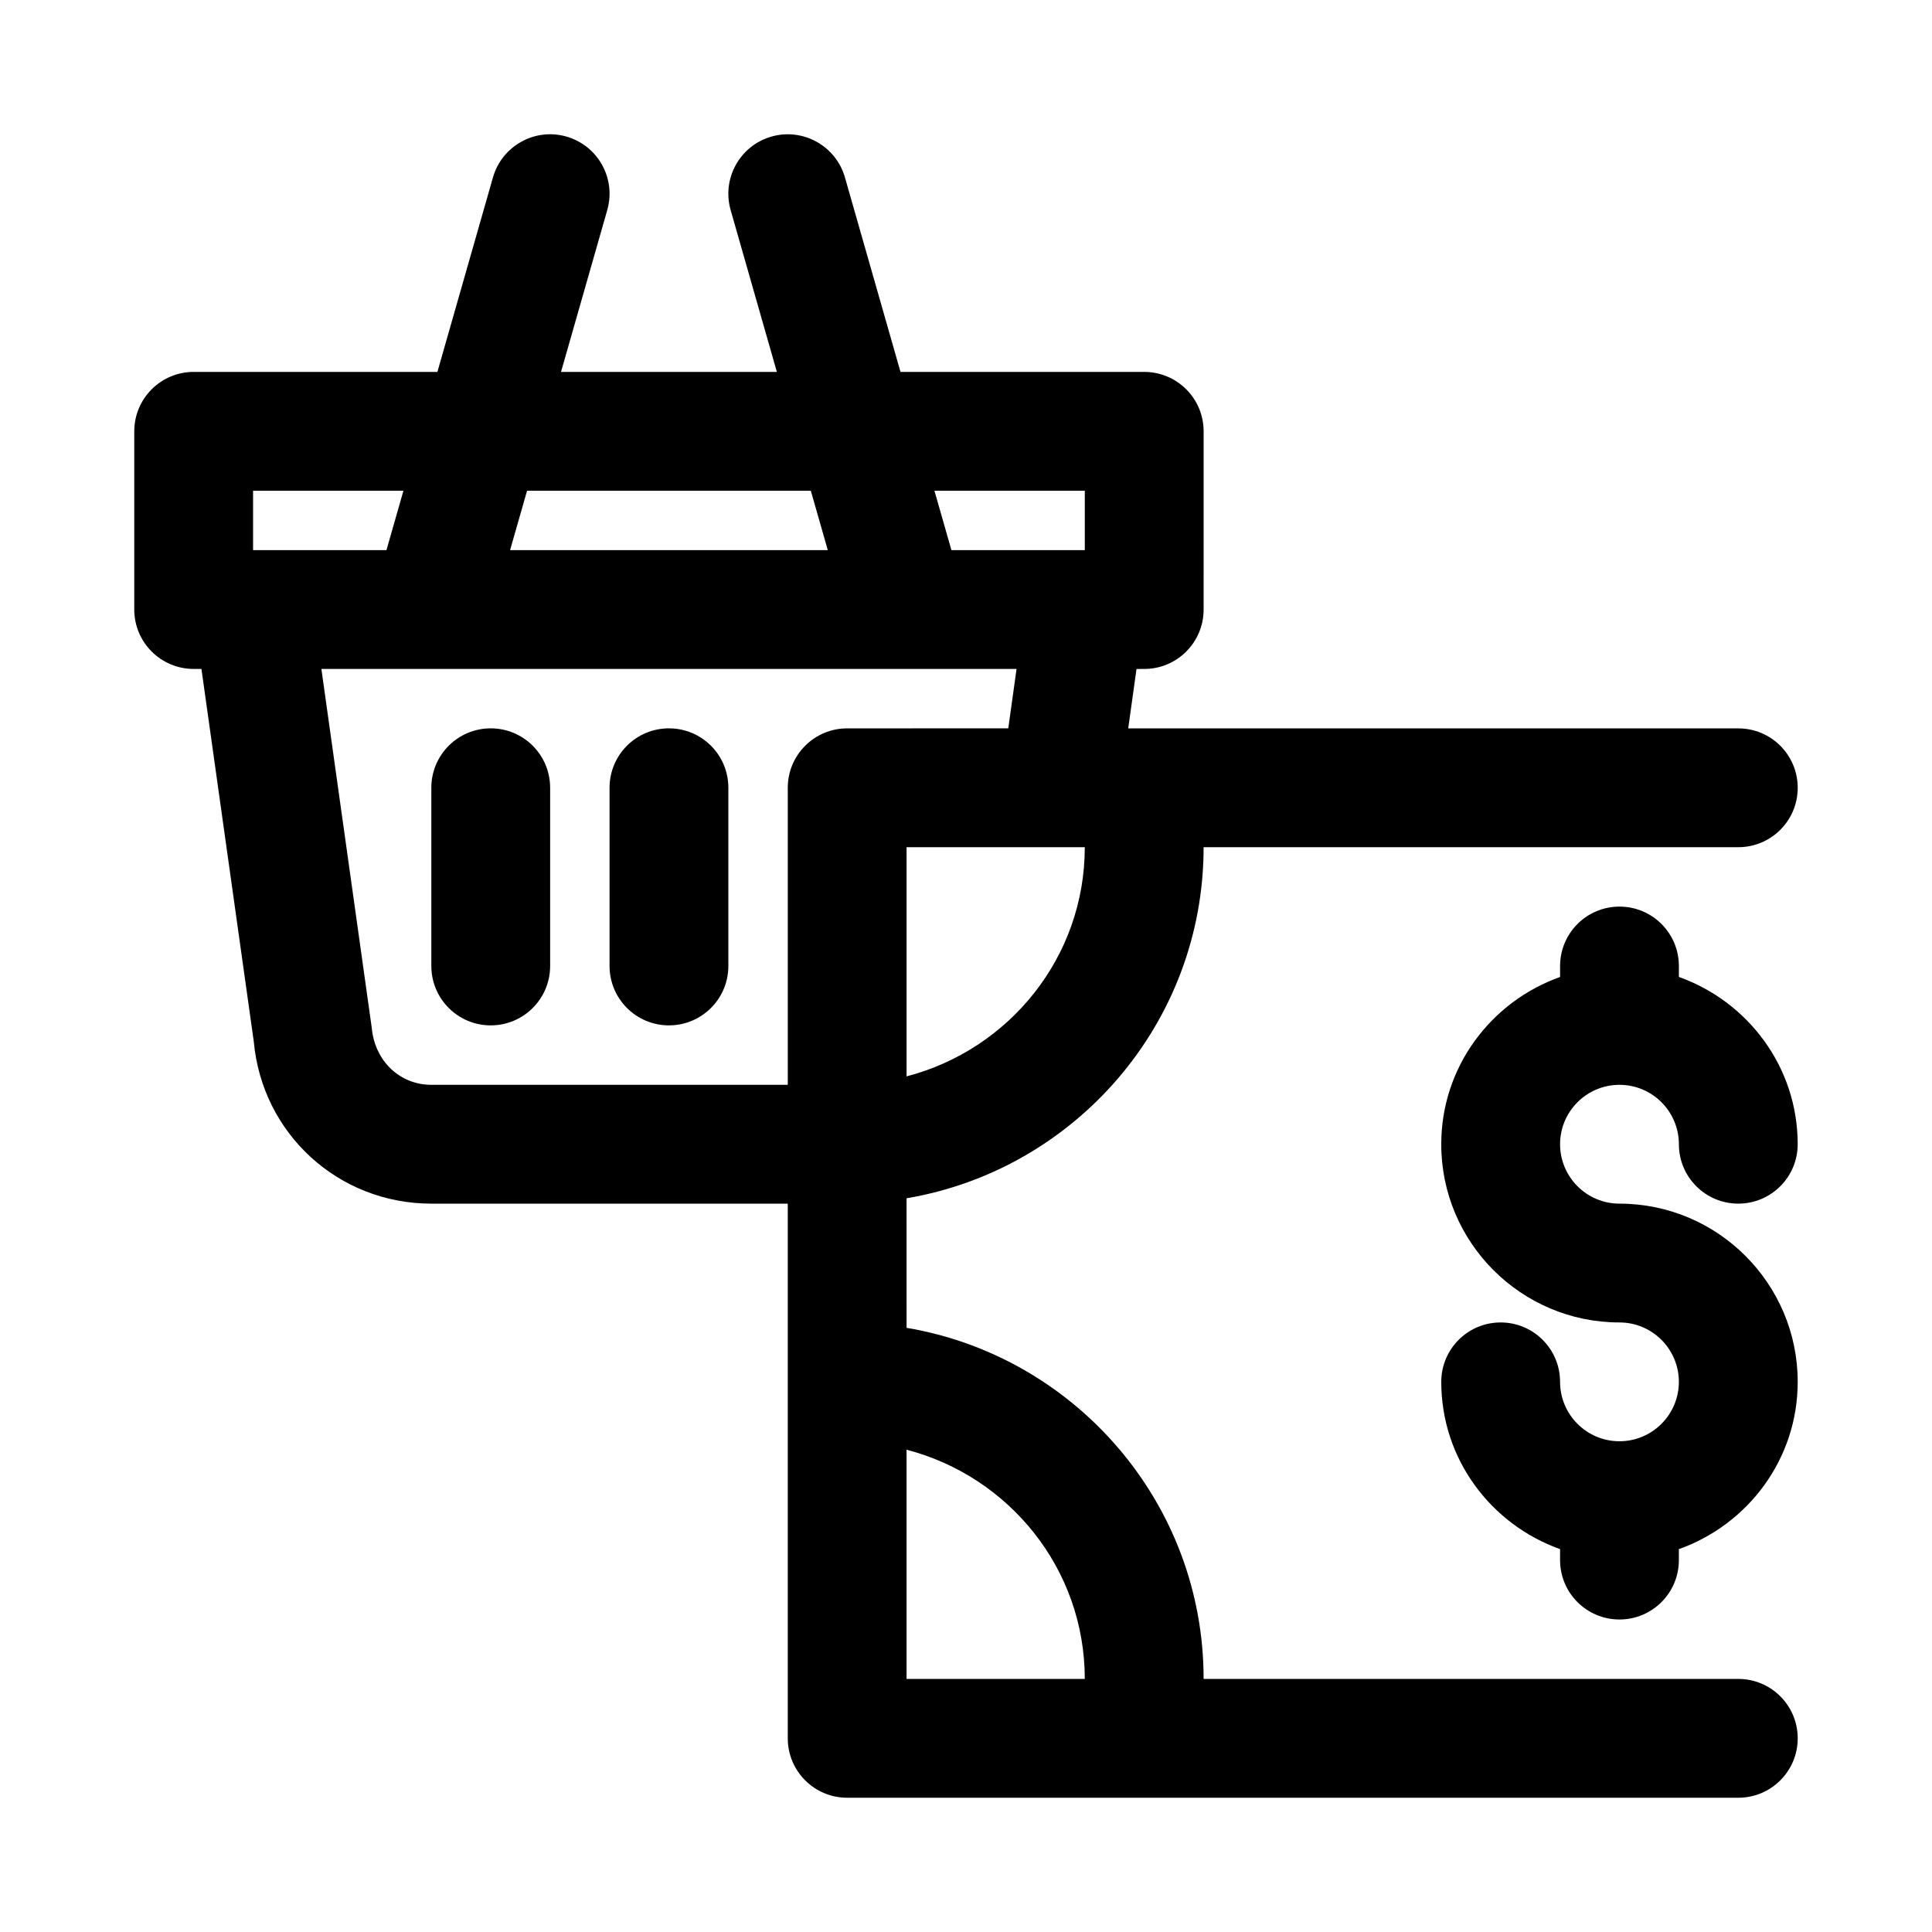 <?xml version="1.0" encoding="UTF-8"?>
<!-- Uploaded to: SVG Repo, www.svgrepo.com, Generator: SVG Repo Mixer Tools -->
<svg fill="#000000" width="800px" height="800px" version="1.1" viewBox="144 144 512 512" xmlns="http://www.w3.org/2000/svg">
 <g>
  <path d="m274.05 337.02c-8.703 0-15.742 7.051-15.742 15.742v47.23c0 8.695 7.043 15.742 15.742 15.742 8.703 0 15.742-7.051 15.742-15.742v-47.23c0-8.695-7.039-15.742-15.742-15.742z"/>
  <path d="m321.28 337.02c-8.703 0-15.742 7.051-15.742 15.742v47.23c0 8.695 7.043 15.742 15.742 15.742 8.703 0 15.742-7.051 15.742-15.742v-47.23c0.004-8.695-7.039-15.742-15.742-15.742z"/>
  <path d="m604.67 588.93h-141.7c0-46.715-34.117-85.512-78.719-93.043l-0.004-34.332c44.605-7.527 78.723-46.324 78.723-93.039h141.7c8.703 0 15.742-7.051 15.742-15.742 0-8.695-7.043-15.742-15.742-15.742l-161.68-0.004 2.195-15.742 2.043-0.004c8.703 0 15.742-7.051 15.742-15.742l0.004-47.234c0-8.695-7.043-15.742-15.742-15.742h-64.59l-14.73-51.559c-2.398-8.363-11.148-13.191-19.465-10.809-8.363 2.391-13.207 11.102-10.824 19.465l12.254 42.902h-57.203l12.258-42.902c2.383-8.363-2.461-17.074-10.824-19.465-8.285-2.402-17.066 2.434-19.465 10.805l-14.73 51.562h-64.59c-8.699 0-15.742 7.051-15.742 15.742v47.23c0 8.695 7.043 15.742 15.742 15.742h2.059l13.871 98.746c2.231 24.488 22.465 42.957 47.047 42.957h94.465v141.7c0 8.695 7.043 15.742 15.742 15.742h236.16c8.703 0 15.742-7.051 15.742-15.742 0.004-8.695-7.035-15.746-15.738-15.746zm-220.42-159.68v-60.738h47.23c0.004 29.258-20.141 53.699-47.23 60.738zm47.234-155.2v15.742h-35.348l-4.5-15.742zm-72.609 0 4.5 15.742h-84.199l4.5-15.742zm-147.81 0h39.848l-4.5 15.742h-35.348zm47.23 157.44c-8.195 0-14.945-6.156-15.773-15.082l-13.352-95.129h29.086c0.02 0 0.035 0.008 0.055 0.008 0.016 0 0.031-0.008 0.047-0.008h125.83c0.016 0 0.031 0.008 0.047 0.008 0.02 0 0.035-0.008 0.055-0.008h29.105l-2.195 15.742-42.691 0.004c-8.703 0-15.742 7.051-15.742 15.742v78.719zm125.95 157.44v-60.742c27.09 7.043 47.234 31.484 47.234 60.742z"/>
  <path d="m573.18 431.49c8.688 0 15.742 7.066 15.742 15.742 0 8.695 7.043 15.742 15.742 15.742 8.703 0 15.742-7.051 15.742-15.742 0-20.496-13.203-37.812-31.488-44.332l0.004-2.898c0-8.695-7.043-15.742-15.742-15.742-8.703 0-15.742 7.051-15.742 15.742v2.902c-18.289 6.516-31.492 23.832-31.492 44.328 0 26.047 21.188 47.23 47.23 47.23 8.688 0 15.742 7.066 15.742 15.742 0 8.68-7.059 15.742-15.742 15.742-8.688 0-15.742-7.066-15.742-15.742 0-8.695-7.043-15.742-15.742-15.742-8.703 0-15.742 7.051-15.742 15.742 0 20.496 13.203 37.809 31.488 44.332l-0.004 2.902c0 8.695 7.043 15.742 15.742 15.742 8.703 0 15.742-7.051 15.742-15.742v-2.902c18.293-6.516 31.492-23.832 31.492-44.328 0-26.047-21.188-47.23-47.23-47.23-8.688 0-15.742-7.066-15.742-15.742-0.004-8.684 7.055-15.746 15.742-15.746z"/>
 </g>
</svg>